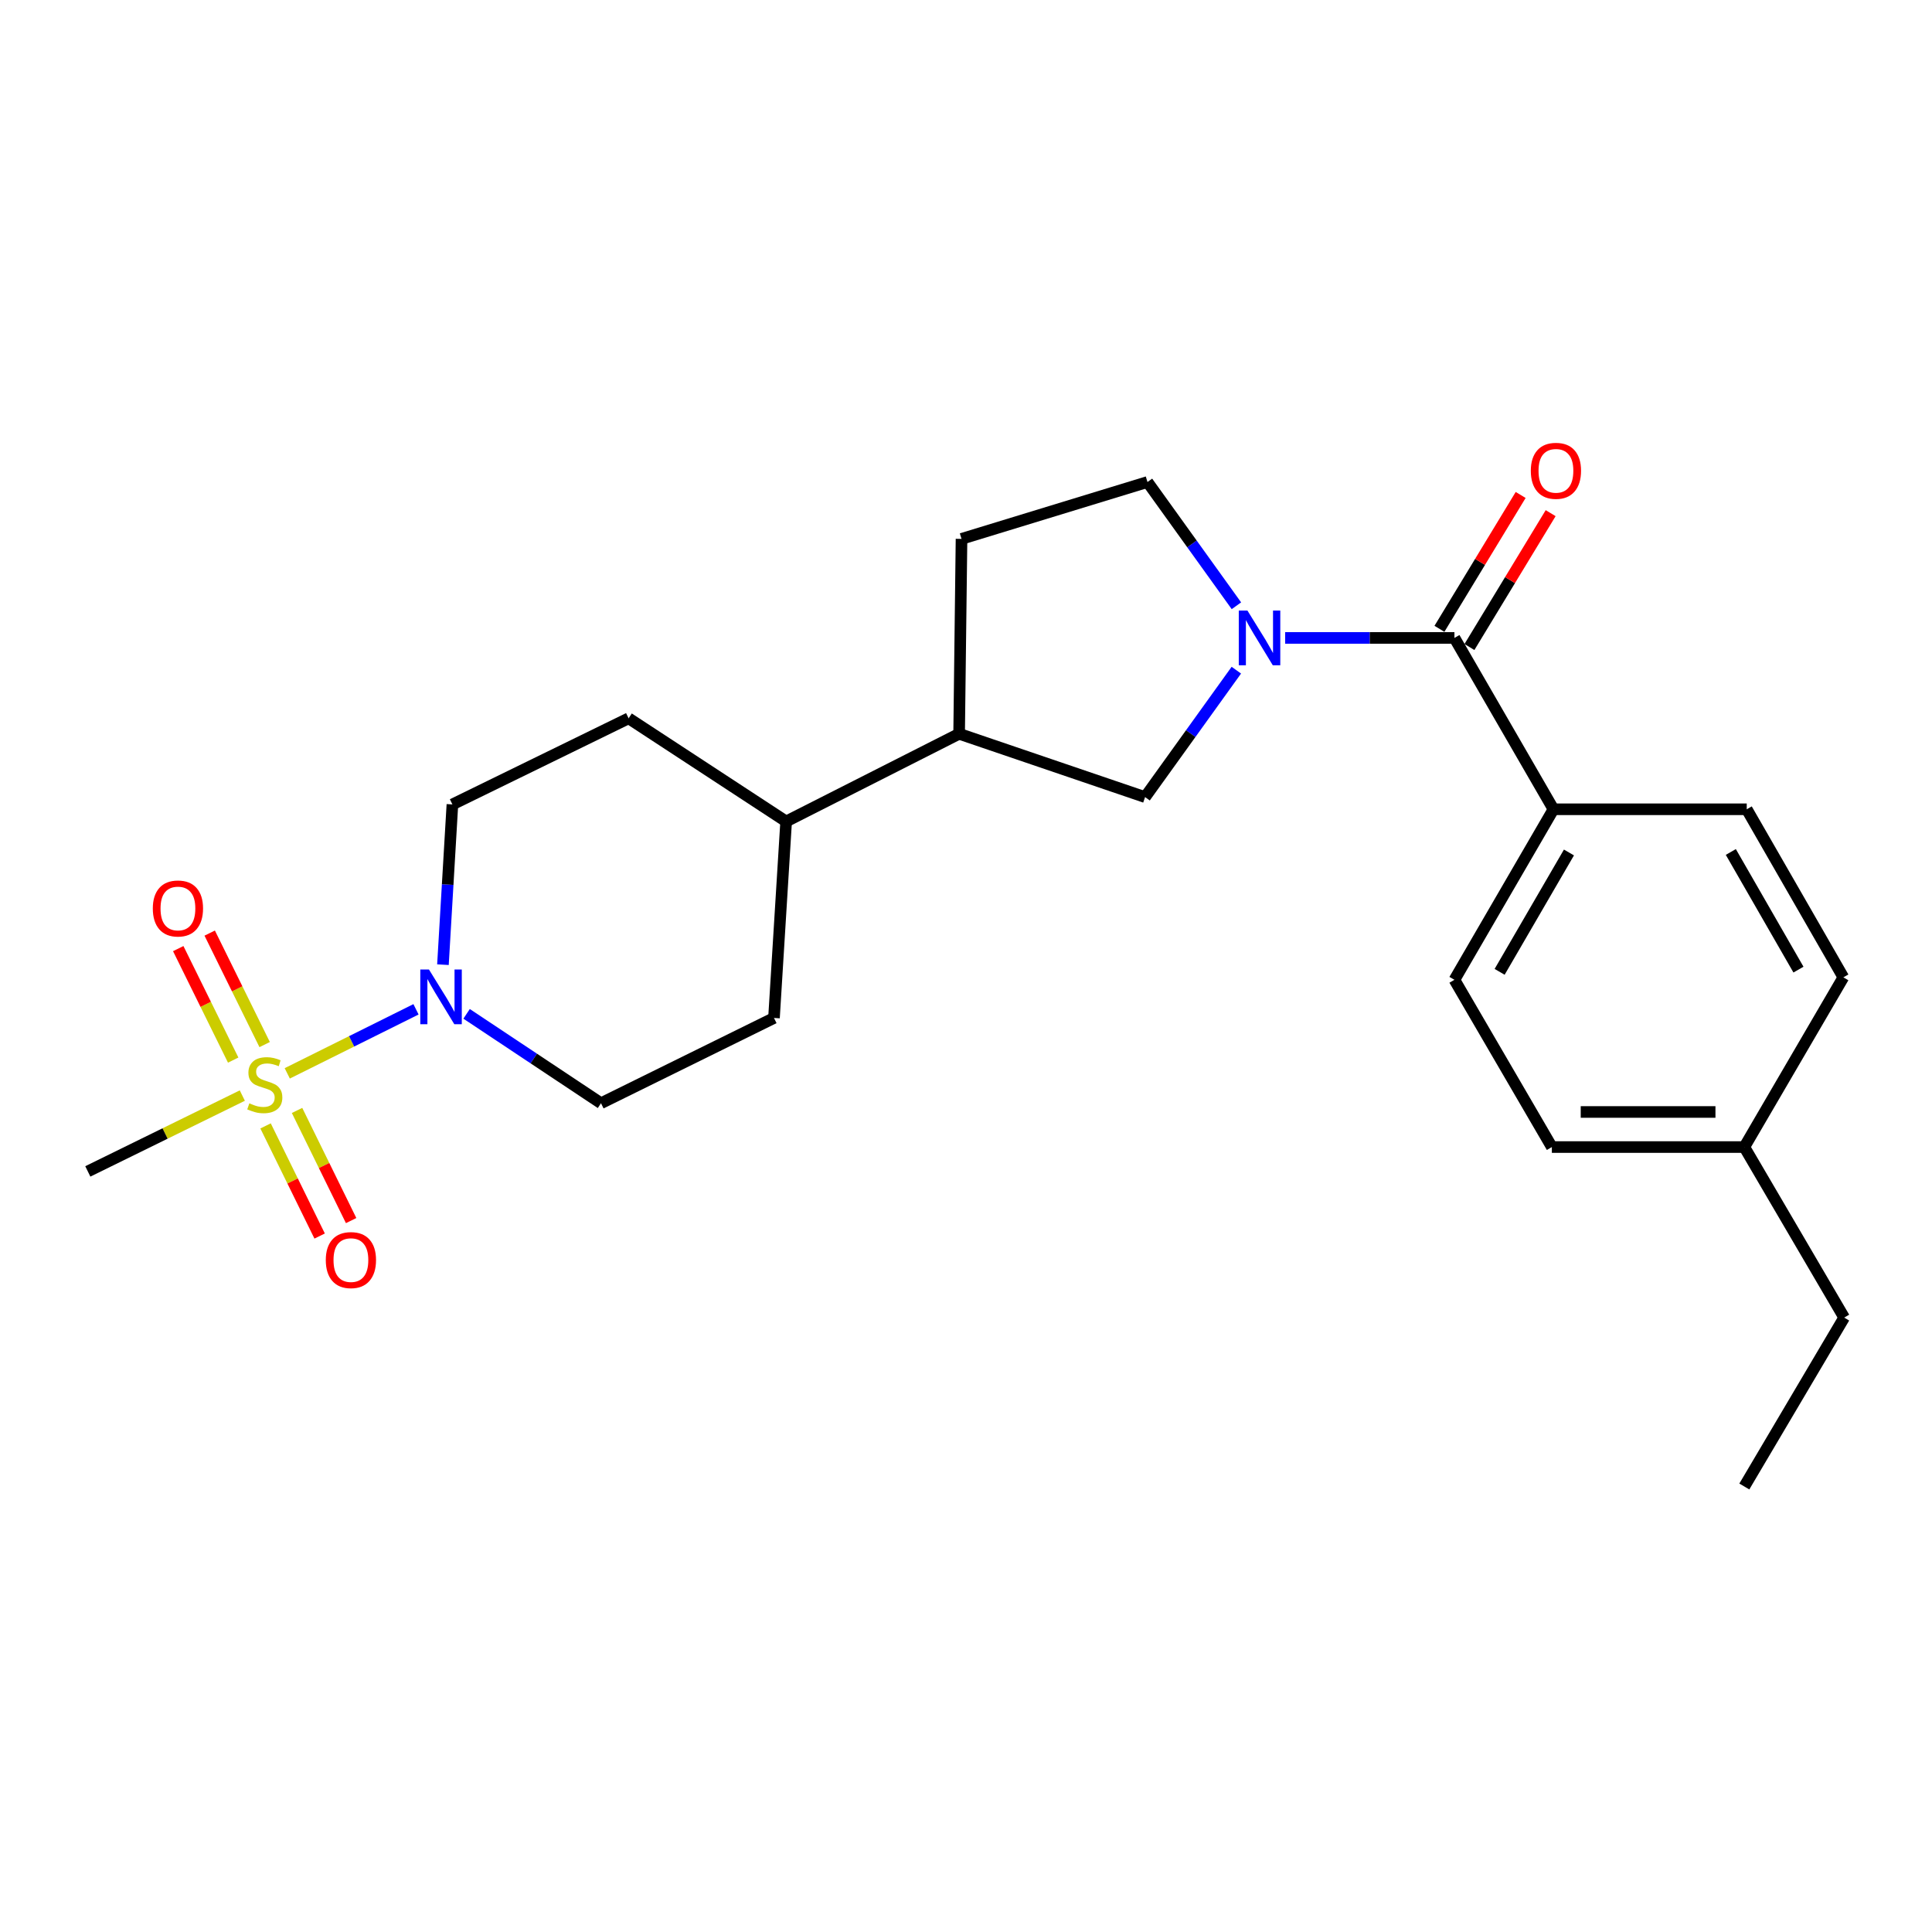 <?xml version='1.0' encoding='iso-8859-1'?>
<svg version='1.1' baseProfile='full'
              xmlns='http://www.w3.org/2000/svg'
                      xmlns:rdkit='http://www.rdkit.org/xml'
                      xmlns:xlink='http://www.w3.org/1999/xlink'
                  xml:space='preserve'
width='1000px' height='1000px' viewBox='0 0 1000 1000'>
<!-- END OF HEADER -->
<rect style='opacity:1.0;fill:#FFFFFF;stroke:none' width='1000' height='1000' x='0' y='0'> </rect>
<path class='bond-1' d='M 148.683,555.569 L 182.002,538.994' style='fill:none;fill-rule:evenodd;stroke:#CCCC00;stroke-width:6px;stroke-linecap:butt;stroke-linejoin:miter;stroke-opacity:1' />
<path class='bond-1' d='M 182.002,538.994 L 215.321,522.419' style='fill:none;fill-rule:evenodd;stroke:#0000FF;stroke-width:6px;stroke-linecap:butt;stroke-linejoin:miter;stroke-opacity:1' />
<path class='bond-4' d='M 137.454,582.762 L 151.451,611.268' style='fill:none;fill-rule:evenodd;stroke:#CCCC00;stroke-width:6px;stroke-linecap:butt;stroke-linejoin:miter;stroke-opacity:1' />
<path class='bond-4' d='M 151.451,611.268 L 165.447,639.774' style='fill:none;fill-rule:evenodd;stroke:#FF0000;stroke-width:6px;stroke-linecap:butt;stroke-linejoin:miter;stroke-opacity:1' />
<path class='bond-4' d='M 153.752,574.76 L 167.749,603.266' style='fill:none;fill-rule:evenodd;stroke:#CCCC00;stroke-width:6px;stroke-linecap:butt;stroke-linejoin:miter;stroke-opacity:1' />
<path class='bond-4' d='M 167.749,603.266 L 181.745,631.772' style='fill:none;fill-rule:evenodd;stroke:#FF0000;stroke-width:6px;stroke-linecap:butt;stroke-linejoin:miter;stroke-opacity:1' />
<path class='bond-5' d='M 136.985,540.677 L 122.763,511.823' style='fill:none;fill-rule:evenodd;stroke:#CCCC00;stroke-width:6px;stroke-linecap:butt;stroke-linejoin:miter;stroke-opacity:1' />
<path class='bond-5' d='M 122.763,511.823 L 108.54,482.969' style='fill:none;fill-rule:evenodd;stroke:#FF0000;stroke-width:6px;stroke-linecap:butt;stroke-linejoin:miter;stroke-opacity:1' />
<path class='bond-5' d='M 120.7,548.704 L 106.477,519.85' style='fill:none;fill-rule:evenodd;stroke:#CCCC00;stroke-width:6px;stroke-linecap:butt;stroke-linejoin:miter;stroke-opacity:1' />
<path class='bond-5' d='M 106.477,519.85 L 92.254,490.997' style='fill:none;fill-rule:evenodd;stroke:#FF0000;stroke-width:6px;stroke-linecap:butt;stroke-linejoin:miter;stroke-opacity:1' />
<path class='bond-18' d='M 125.425,567.063 L 85.439,586.692' style='fill:none;fill-rule:evenodd;stroke:#CCCC00;stroke-width:6px;stroke-linecap:butt;stroke-linejoin:miter;stroke-opacity:1' />
<path class='bond-18' d='M 85.439,586.692 L 45.455,606.321' style='fill:none;fill-rule:evenodd;stroke:#000000;stroke-width:6px;stroke-linecap:butt;stroke-linejoin:miter;stroke-opacity:1' />
<path class='bond-0' d='M 639.927,346.883 L 616.309,379.731' style='fill:none;fill-rule:evenodd;stroke:#0000FF;stroke-width:6px;stroke-linecap:butt;stroke-linejoin:miter;stroke-opacity:1' />
<path class='bond-0' d='M 616.309,379.731 L 592.69,412.578' style='fill:none;fill-rule:evenodd;stroke:#000000;stroke-width:6px;stroke-linecap:butt;stroke-linejoin:miter;stroke-opacity:1' />
<path class='bond-2' d='M 665.194,330.186 L 709.004,330.186' style='fill:none;fill-rule:evenodd;stroke:#0000FF;stroke-width:6px;stroke-linecap:butt;stroke-linejoin:miter;stroke-opacity:1' />
<path class='bond-2' d='M 709.004,330.186 L 752.813,330.186' style='fill:none;fill-rule:evenodd;stroke:#000000;stroke-width:6px;stroke-linecap:butt;stroke-linejoin:miter;stroke-opacity:1' />
<path class='bond-25' d='M 639.969,313.542 L 616.95,281.516' style='fill:none;fill-rule:evenodd;stroke:#0000FF;stroke-width:6px;stroke-linecap:butt;stroke-linejoin:miter;stroke-opacity:1' />
<path class='bond-25' d='M 616.95,281.516 L 593.931,249.489' style='fill:none;fill-rule:evenodd;stroke:#000000;stroke-width:6px;stroke-linecap:butt;stroke-linejoin:miter;stroke-opacity:1' />
<path class='bond-9' d='M 241.509,524.765 L 276.294,547.896' style='fill:none;fill-rule:evenodd;stroke:#0000FF;stroke-width:6px;stroke-linecap:butt;stroke-linejoin:miter;stroke-opacity:1' />
<path class='bond-9' d='M 276.294,547.896 L 311.078,571.026' style='fill:none;fill-rule:evenodd;stroke:#000000;stroke-width:6px;stroke-linecap:butt;stroke-linejoin:miter;stroke-opacity:1' />
<path class='bond-10' d='M 229.267,499.316 L 231.716,457.844' style='fill:none;fill-rule:evenodd;stroke:#0000FF;stroke-width:6px;stroke-linecap:butt;stroke-linejoin:miter;stroke-opacity:1' />
<path class='bond-10' d='M 231.716,457.844 L 234.164,416.371' style='fill:none;fill-rule:evenodd;stroke:#000000;stroke-width:6px;stroke-linecap:butt;stroke-linejoin:miter;stroke-opacity:1' />
<path class='bond-7' d='M 752.813,330.186 L 804.076,418.882' style='fill:none;fill-rule:evenodd;stroke:#000000;stroke-width:6px;stroke-linecap:butt;stroke-linejoin:miter;stroke-opacity:1' />
<path class='bond-11' d='M 760.575,334.896 L 781.595,300.253' style='fill:none;fill-rule:evenodd;stroke:#000000;stroke-width:6px;stroke-linecap:butt;stroke-linejoin:miter;stroke-opacity:1' />
<path class='bond-11' d='M 781.595,300.253 L 802.616,265.61' style='fill:none;fill-rule:evenodd;stroke:#FF0000;stroke-width:6px;stroke-linecap:butt;stroke-linejoin:miter;stroke-opacity:1' />
<path class='bond-11' d='M 745.052,325.477 L 766.073,290.834' style='fill:none;fill-rule:evenodd;stroke:#000000;stroke-width:6px;stroke-linecap:butt;stroke-linejoin:miter;stroke-opacity:1' />
<path class='bond-11' d='M 766.073,290.834 L 787.093,256.191' style='fill:none;fill-rule:evenodd;stroke:#FF0000;stroke-width:6px;stroke-linecap:butt;stroke-linejoin:miter;stroke-opacity:1' />
<path class='bond-3' d='M 592.69,412.578 L 496.439,379.805' style='fill:none;fill-rule:evenodd;stroke:#000000;stroke-width:6px;stroke-linecap:butt;stroke-linejoin:miter;stroke-opacity:1' />
<path class='bond-6' d='M 496.439,379.805 L 406.906,425.187' style='fill:none;fill-rule:evenodd;stroke:#000000;stroke-width:6px;stroke-linecap:butt;stroke-linejoin:miter;stroke-opacity:1' />
<path class='bond-13' d='M 496.439,379.805 L 497.68,278.924' style='fill:none;fill-rule:evenodd;stroke:#000000;stroke-width:6px;stroke-linecap:butt;stroke-linejoin:miter;stroke-opacity:1' />
<path class='bond-16' d='M 804.076,418.882 L 752.813,507.145' style='fill:none;fill-rule:evenodd;stroke:#000000;stroke-width:6px;stroke-linecap:butt;stroke-linejoin:miter;stroke-opacity:1' />
<path class='bond-16' d='M 812.087,441.241 L 776.203,503.024' style='fill:none;fill-rule:evenodd;stroke:#000000;stroke-width:6px;stroke-linecap:butt;stroke-linejoin:miter;stroke-opacity:1' />
<path class='bond-17' d='M 804.076,418.882 L 904.11,418.882' style='fill:none;fill-rule:evenodd;stroke:#000000;stroke-width:6px;stroke-linecap:butt;stroke-linejoin:miter;stroke-opacity:1' />
<path class='bond-8' d='M 593.931,249.489 L 497.68,278.924' style='fill:none;fill-rule:evenodd;stroke:#000000;stroke-width:6px;stroke-linecap:butt;stroke-linejoin:miter;stroke-opacity:1' />
<path class='bond-14' d='M 311.078,571.026 L 400.612,526.895' style='fill:none;fill-rule:evenodd;stroke:#000000;stroke-width:6px;stroke-linecap:butt;stroke-linejoin:miter;stroke-opacity:1' />
<path class='bond-15' d='M 234.164,416.371 L 325.372,371.796' style='fill:none;fill-rule:evenodd;stroke:#000000;stroke-width:6px;stroke-linecap:butt;stroke-linejoin:miter;stroke-opacity:1' />
<path class='bond-12' d='M 406.906,425.187 L 325.372,371.796' style='fill:none;fill-rule:evenodd;stroke:#000000;stroke-width:6px;stroke-linecap:butt;stroke-linejoin:miter;stroke-opacity:1' />
<path class='bond-24' d='M 406.906,425.187 L 400.612,526.895' style='fill:none;fill-rule:evenodd;stroke:#000000;stroke-width:6px;stroke-linecap:butt;stroke-linejoin:miter;stroke-opacity:1' />
<path class='bond-19' d='M 752.813,507.145 L 803.239,593.712' style='fill:none;fill-rule:evenodd;stroke:#000000;stroke-width:6px;stroke-linecap:butt;stroke-linejoin:miter;stroke-opacity:1' />
<path class='bond-20' d='M 904.11,418.882 L 954.122,505.874' style='fill:none;fill-rule:evenodd;stroke:#000000;stroke-width:6px;stroke-linecap:butt;stroke-linejoin:miter;stroke-opacity:1' />
<path class='bond-20' d='M 895.871,440.981 L 930.879,501.874' style='fill:none;fill-rule:evenodd;stroke:#000000;stroke-width:6px;stroke-linecap:butt;stroke-linejoin:miter;stroke-opacity:1' />
<path class='bond-26' d='M 803.239,593.712 L 902.859,593.712' style='fill:none;fill-rule:evenodd;stroke:#000000;stroke-width:6px;stroke-linecap:butt;stroke-linejoin:miter;stroke-opacity:1' />
<path class='bond-26' d='M 818.182,575.555 L 887.916,575.555' style='fill:none;fill-rule:evenodd;stroke:#000000;stroke-width:6px;stroke-linecap:butt;stroke-linejoin:miter;stroke-opacity:1' />
<path class='bond-21' d='M 954.122,505.874 L 902.859,593.712' style='fill:none;fill-rule:evenodd;stroke:#000000;stroke-width:6px;stroke-linecap:butt;stroke-linejoin:miter;stroke-opacity:1' />
<path class='bond-22' d='M 902.859,593.712 L 954.545,681.984' style='fill:none;fill-rule:evenodd;stroke:#000000;stroke-width:6px;stroke-linecap:butt;stroke-linejoin:miter;stroke-opacity:1' />
<path class='bond-23' d='M 954.545,681.984 L 902.859,769.409' style='fill:none;fill-rule:evenodd;stroke:#000000;stroke-width:6px;stroke-linecap:butt;stroke-linejoin:miter;stroke-opacity:1' />
<path  class='atom-0' d='M 129.056 571.073
Q 129.376 571.193, 130.696 571.753
Q 132.016 572.313, 133.456 572.673
Q 134.936 572.993, 136.376 572.993
Q 139.056 572.993, 140.616 571.713
Q 142.176 570.393, 142.176 568.113
Q 142.176 566.553, 141.376 565.593
Q 140.616 564.633, 139.416 564.113
Q 138.216 563.593, 136.216 562.993
Q 133.696 562.233, 132.176 561.513
Q 130.696 560.793, 129.616 559.273
Q 128.576 557.753, 128.576 555.193
Q 128.576 551.633, 130.976 549.433
Q 133.416 547.233, 138.216 547.233
Q 141.496 547.233, 145.216 548.793
L 144.296 551.873
Q 140.896 550.473, 138.336 550.473
Q 135.576 550.473, 134.056 551.633
Q 132.536 552.753, 132.576 554.713
Q 132.576 556.233, 133.336 557.153
Q 134.136 558.073, 135.256 558.593
Q 136.416 559.113, 138.336 559.713
Q 140.896 560.513, 142.416 561.313
Q 143.936 562.113, 145.016 563.753
Q 146.136 565.353, 146.136 568.113
Q 146.136 572.033, 143.496 574.153
Q 140.896 576.233, 136.536 576.233
Q 134.016 576.233, 132.096 575.673
Q 130.216 575.153, 127.976 574.233
L 129.056 571.073
' fill='#CCCC00'/>
<path  class='atom-1' d='M 645.672 316.026
L 654.952 331.026
Q 655.872 332.506, 657.352 335.186
Q 658.832 337.866, 658.912 338.026
L 658.912 316.026
L 662.672 316.026
L 662.672 344.346
L 658.792 344.346
L 648.832 327.946
Q 647.672 326.026, 646.432 323.826
Q 645.232 321.626, 644.872 320.946
L 644.872 344.346
L 641.192 344.346
L 641.192 316.026
L 645.672 316.026
' fill='#0000FF'/>
<path  class='atom-2' d='M 222.023 501.811
L 231.303 516.811
Q 232.223 518.291, 233.703 520.971
Q 235.183 523.651, 235.263 523.811
L 235.263 501.811
L 239.023 501.811
L 239.023 530.131
L 235.143 530.131
L 225.183 513.731
Q 224.023 511.811, 222.783 509.611
Q 221.583 507.411, 221.223 506.731
L 221.223 530.131
L 217.543 530.131
L 217.543 501.811
L 222.023 501.811
' fill='#0000FF'/>
<path  class='atom-5' d='M 168.631 652.217
Q 168.631 645.417, 171.991 641.617
Q 175.351 637.817, 181.631 637.817
Q 187.911 637.817, 191.271 641.617
Q 194.631 645.417, 194.631 652.217
Q 194.631 659.097, 191.231 663.017
Q 187.831 666.897, 181.631 666.897
Q 175.391 666.897, 171.991 663.017
Q 168.631 659.137, 168.631 652.217
M 181.631 663.697
Q 185.951 663.697, 188.271 660.817
Q 190.631 657.897, 190.631 652.217
Q 190.631 646.657, 188.271 643.857
Q 185.951 641.017, 181.631 641.017
Q 177.311 641.017, 174.951 643.817
Q 172.631 646.617, 172.631 652.217
Q 172.631 657.937, 174.951 660.817
Q 177.311 663.697, 181.631 663.697
' fill='#FF0000'/>
<path  class='atom-6' d='M 79.097 470.225
Q 79.097 463.425, 82.457 459.625
Q 85.817 455.825, 92.097 455.825
Q 98.377 455.825, 101.737 459.625
Q 105.097 463.425, 105.097 470.225
Q 105.097 477.105, 101.697 481.025
Q 98.297 484.905, 92.097 484.905
Q 85.857 484.905, 82.457 481.025
Q 79.097 477.145, 79.097 470.225
M 92.097 481.705
Q 96.417 481.705, 98.737 478.825
Q 101.097 475.905, 101.097 470.225
Q 101.097 464.665, 98.737 461.865
Q 96.417 459.025, 92.097 459.025
Q 87.777 459.025, 85.417 461.825
Q 83.097 464.625, 83.097 470.225
Q 83.097 475.945, 85.417 478.825
Q 87.777 481.705, 92.097 481.705
' fill='#FF0000'/>
<path  class='atom-12' d='M 792.347 243.689
Q 792.347 236.889, 795.707 233.089
Q 799.067 229.289, 805.347 229.289
Q 811.627 229.289, 814.987 233.089
Q 818.347 236.889, 818.347 243.689
Q 818.347 250.569, 814.947 254.489
Q 811.547 258.369, 805.347 258.369
Q 799.107 258.369, 795.707 254.489
Q 792.347 250.609, 792.347 243.689
M 805.347 255.169
Q 809.667 255.169, 811.987 252.289
Q 814.347 249.369, 814.347 243.689
Q 814.347 238.129, 811.987 235.329
Q 809.667 232.489, 805.347 232.489
Q 801.027 232.489, 798.667 235.289
Q 796.347 238.089, 796.347 243.689
Q 796.347 249.409, 798.667 252.289
Q 801.027 255.169, 805.347 255.169
' fill='#FF0000'/>
</svg>
